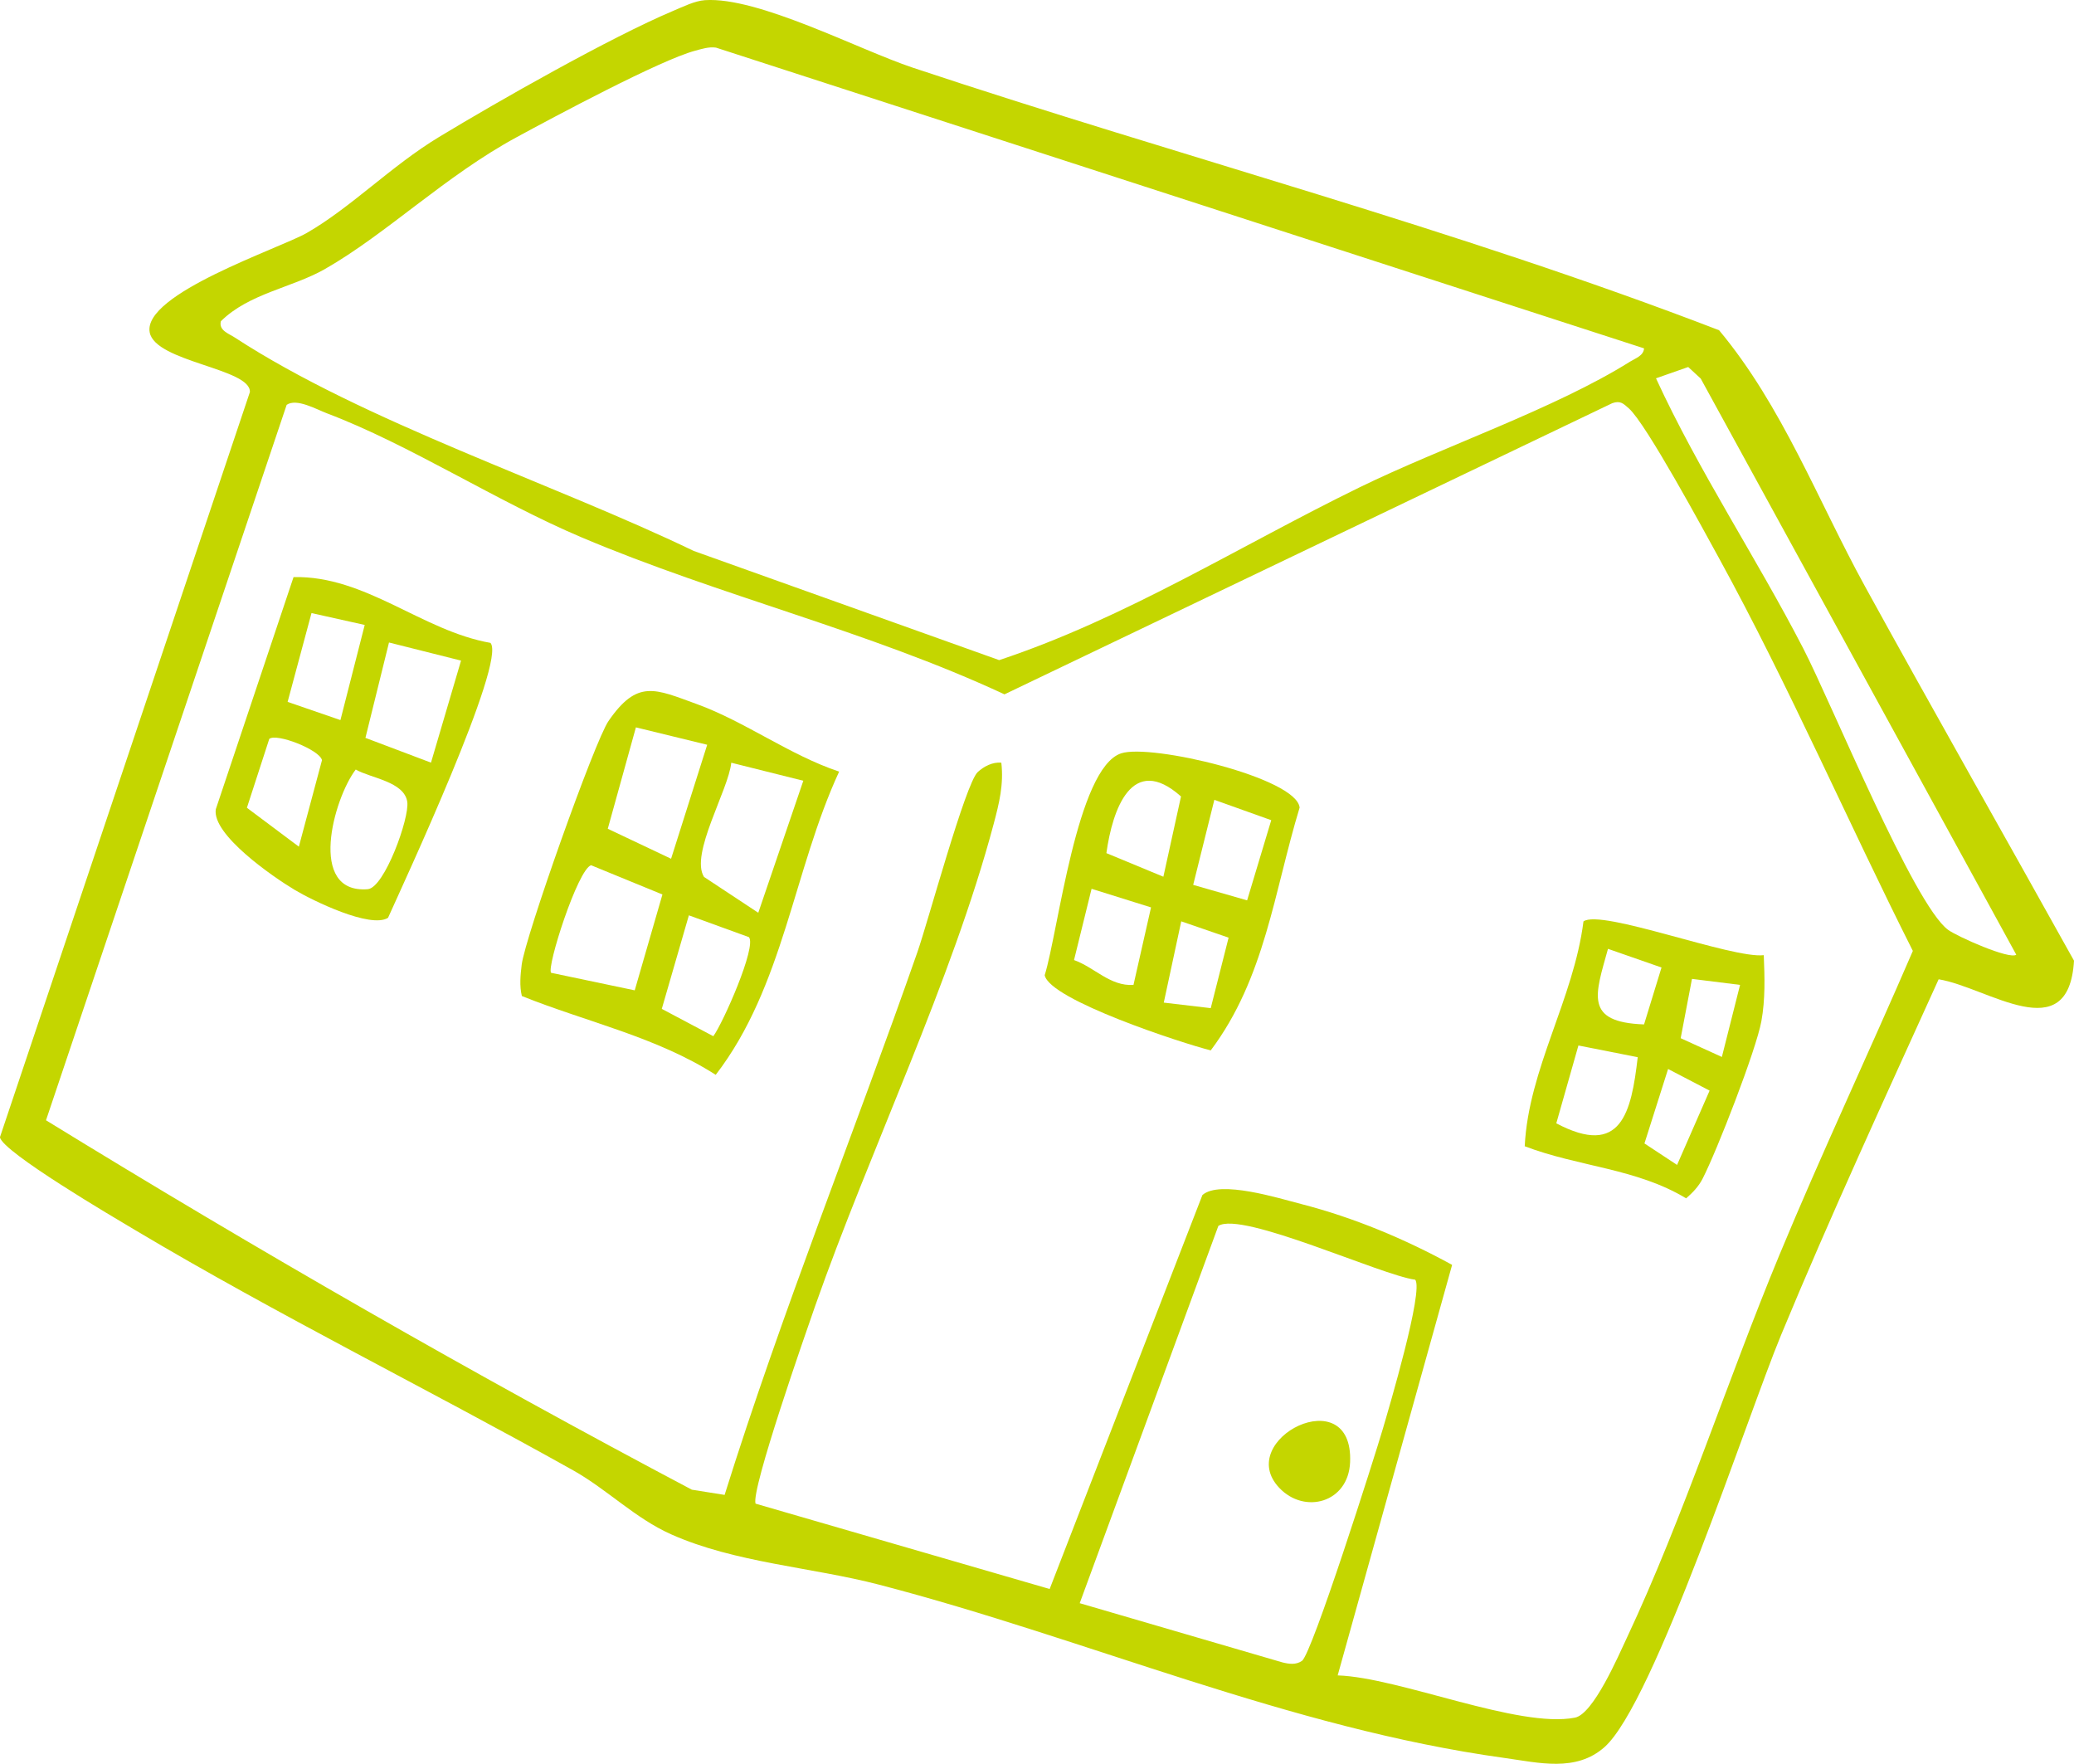 <?xml version="1.0" encoding="UTF-8"?>
<svg id="Layer_1" data-name="Layer 1" xmlns="http://www.w3.org/2000/svg" viewBox="0 0 258.8 220.06">
  <defs>
    <style>
      .cls-1 {
        fill: #c4d600;
      }
    </style>
  </defs>
  <path class="cls-1" d="M65.12,124.28c-.31-1.28-.18-2.64-.02-3.93.42-3.41,9.09-27.86,10.83-30.39,3.61-5.24,5.8-4.01,11.01-2.12,6.04,2.19,11.59,6.37,17.77,8.43-5.71,12.34-6.92,26.82-15.4,37.83-7.43-4.75-16.09-6.58-24.19-9.83ZM88.25,92.92l-8.9-2.17-3.51,12.65,7.9,3.74,4.51-14.23ZM100.24,97.41l-8.99-2.25c-.34,3.39-5.18,11.42-3.4,14.25l6.77,4.47,5.62-16.47ZM79.2,123.57l3.46-11.97-8.9-3.65c-1.65.47-5.59,12.76-4.99,13.42l10.44,2.19ZM93.45,116.92l-7.49-2.72-3.38,11.67,6.43,3.41c1.2-1.62,5.45-11.22,4.44-12.36Z"/>
  <path class="cls-1" d="M61.21,80.22c2.01,2.34-10.85,29.97-12.79,34.29-2.19,1.38-9.43-2.16-11.64-3.48-2.78-1.66-10.36-6.92-9.85-10.07l9.7-28.96c9-.2,16.02,6.71,24.58,8.21ZM45.51,77.97l-6.64-1.48-2.98,11.08,6.59,2.27,3.03-11.87ZM57.53,82.42l-8.99-2.26-2.94,11.9,8.18,3.09,3.75-12.73ZM37.29,105.64l2.89-10.8c-.31-1.31-5.7-3.41-6.58-2.65l-2.79,8.59,6.48,4.85ZM44.39,96.01c-2.76,3.62-6.07,15.53,1.5,14.93,2.08-.17,5.23-8.9,4.93-10.9-.38-2.54-4.6-2.96-6.43-4.03Z"/>
  <path class="cls-1" d="M151.08,131.05c-3.5-.87-20.11-6.29-20.72-9.38,1.69-5.41,4-25.86,9.54-27.68,3.73-1.23,21.9,3.05,22.27,6.77-3.19,10.49-4.31,21.26-11.09,30.29ZM145.17,109.38l2.2-10.01c-6.13-5.46-8.56,1.65-9.31,7.07l7.1,2.94ZM155.62,112.33l3.01-10-7.1-2.54-2.64,10.61,6.72,1.93ZM143.63,113.21l-7.42-2.32-2.19,8.89c2.54.9,4.53,3.3,7.42,3.1l2.19-9.67ZM153.32,116.99l-5.92-2.04-2.18,10.14,5.86.69,2.23-8.8Z"/>
  <path class="cls-1" d="M220.09,119.17c.11,2.77.2,5.49-.3,8.24-.65,3.58-5.55,16.18-7.33,19.64-.5.98-1.24,1.75-2.06,2.46-6.2-3.75-13.45-3.94-20.14-6.5.47-9.64,6.11-18.38,7.33-28.05,2.18-1.6,18.56,4.68,22.5,4.21ZM207.33,120.71l-6.68-2.33c-1.59,5.73-3.01,9.16,4.5,9.43l2.18-7.1ZM217.13,122.88l-6-.75-1.41,7.4,5.14,2.34,2.27-8.99ZM204.36,131.9l-7.4-1.46-2.76,9.71c8.11,4.29,9.36-1.34,10.16-8.24ZM208.15,133.37l-2.95,9.29,4.07,2.68,4.06-9.27-5.18-2.7Z"/>
  <path class="cls-1" d="M159.63,185.63c-5.72-6.05,9.28-13.59,8.84-3.2-.21,5.06-5.68,6.54-8.84,3.2Z"/>
  <path class="cls-1" d="M241.91,122.18c-6.67,14.72-13.48,29.46-19.67,44.4-4.19,10.11-15.83,45.91-22.03,51.4-3.56,3.15-8.2,1.94-12.48,1.35-26.91-3.72-51.98-14.84-78.04-21.62-8.41-2.19-17.95-2.72-25.94-6.28-4.51-2.01-7.98-5.6-12.24-7.99-18.09-10.12-36.85-19.37-54.68-29.99-2.61-1.55-16.48-9.7-16.84-11.56L31.18,48.92c.18-2.95-11.8-3.75-12.5-7.45-.9-4.82,16.23-10.48,19.59-12.4,5.51-3.16,10.55-8.37,16.5-11.97,7.48-4.53,21.45-12.46,29.22-15.74,1.2-.5,2.69-1.25,3.97-1.34,6.65-.45,19.14,6.15,25.93,8.42,33.45,11.14,67.68,20.08,100.62,32.76,7.89,9.45,12.34,21.28,18.22,31.98,8.58,15.61,17.41,31.11,26.07,46.68-.66,11.09-10.78,3.31-16.89,2.32ZM205.14,43.46L89.34,5.94c-.92-.12-1.75.16-2.61.39-4.41,1.19-17.52,8.22-22.21,10.76-8.98,4.86-16.23,12.05-23.98,16.48-4.06,2.32-9.48,3.04-12.98,6.51-.29,1.15,1.01,1.55,1.72,2.02,16.25,10.59,39.64,18.14,57.29,26.64l38.11,13.62c15.83-5.26,30.05-14.27,44.98-21.56,10.32-5.04,24.39-9.81,33.76-15.69.66-.41,1.66-.72,1.73-1.64ZM251.6,119.12l-39.38-71.89-1.56-1.44-4.02,1.41c5.35,11.62,12.51,22.35,18.37,33.69,3.51,6.78,13.78,31.97,18.08,35.12,1.13.83,7.67,3.75,8.51,3.1ZM166.94,209.03c7.74.27,22.55,6.65,29.59,5.27,2.29-.45,5.38-7.62,6.49-9.99,7.02-14.95,12.59-32.24,19-47.69,5.3-12.77,11.2-25.29,16.67-37.98-8.16-16.21-15.45-33.06-24.17-48.97-1.9-3.46-9.11-16.81-11.27-18.72-.68-.6-1.06-1-2.06-.65l-75.85,36.33c-17.05-7.94-35.48-12.26-52.8-19.6-10.54-4.46-21.47-11.58-31.74-15.46-1.3-.49-3.8-1.92-5.03-1.06L5.74,139.77c26.36,16.19,53.25,31.64,80.59,46.09l4.09.65c7.16-22.87,16.16-45.13,24.06-67.73,1.33-3.8,5.99-21.03,7.52-22.45.75-.7,1.87-1.29,2.95-1.17.31,2.73-.27,5.06-.96,7.65-5.2,19.54-15.48,40.78-22.28,60.15-1.18,3.38-8.01,22.88-7.43,24.64l36.7,10.65,19.06-49.15c2.16-1.92,9.57.41,12.37,1.13,6.52,1.68,12.92,4.36,18.79,7.58l-14.28,51.22ZM176.59,159.66c-4.19-.53-21.66-8.6-24.56-6.71l-17.3,47.07,25.27,7.38c.82.21,1.71.34,2.46-.18,1.26-.87,9.06-25.44,10.08-28.9.76-2.58,5.15-17.38,4.05-18.66Z"/>
</svg>